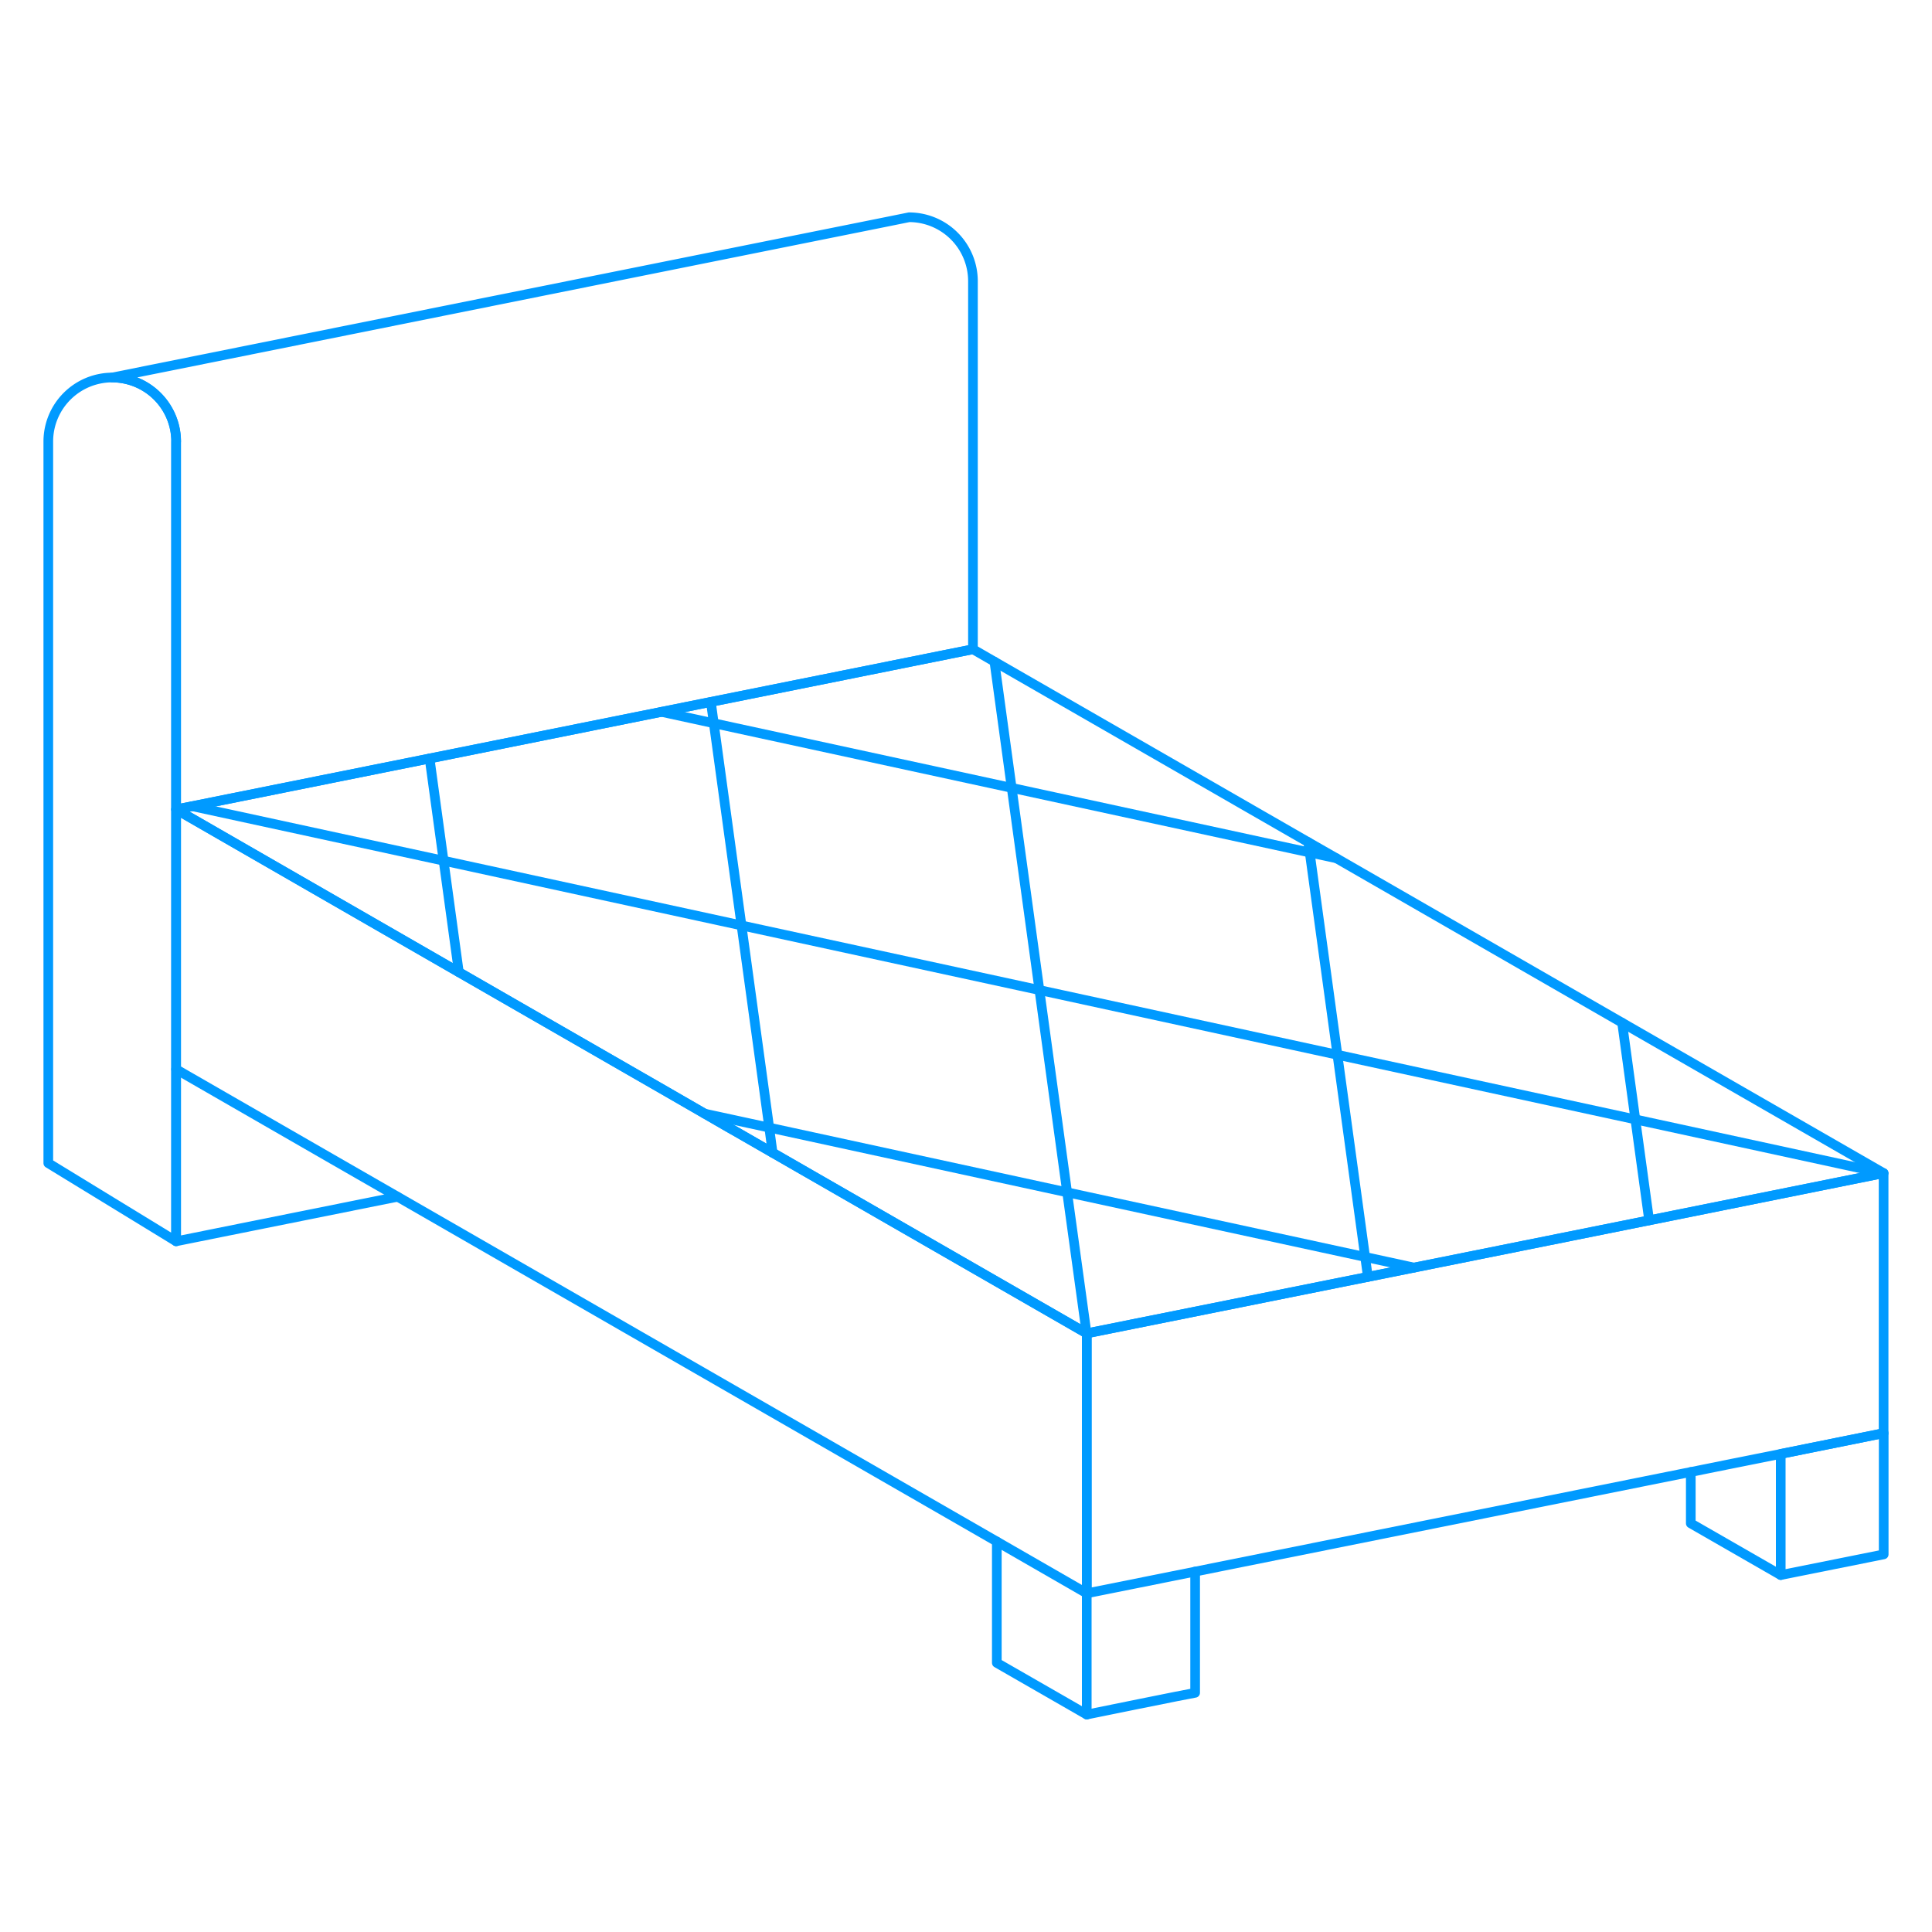 <svg xmlns="http://www.w3.org/2000/svg" width="200" height="200" viewBox="0 0 200 200"><defs><style>      .a {        fill: none;        stroke: #009aff;        stroke-linecap: round;        stroke-linejoin: round;      }    </style></defs><path class="a" d="M18.23,45.7v82.8L5,120.41V45.7a6.63,6.63,0,0,1,6.63-6.62,6.64,6.64,0,0,1,6.61,6.62Z"></path><path class="a" d="M100.72,29.11v38.1L87.49,69.87,18.23,83.79V45.7a6.64,6.64,0,0,0-6.61-6.62L91.59,23l2.52-.51a6.62,6.62,0,0,1,6.61,6.6Z"></path><polyline class="a" points="41.15 123.89 24.98 127.14 18.23 128.5 18.23 110.69"></polyline><g><polygon class="a" points="112.5 138.03 112.5 164.94 103.19 159.58 41.15 123.88 34.4 120 18.23 110.69 18.23 83.79 52.89 103.74 69.06 113.04 75.8 116.93 75.81 116.93 112.5 138.03"></polygon><polyline class="a" points="112.5 164.94 112.5 177.49 103.19 172.14 103.19 159.58"></polyline><polyline class="a" points="184.34 163.05 175.03 157.7 175.03 152.38"></polyline><path class="a" d="M112.5,177.49s10.59-2.16,11.22-2.25V162.69"></path><polygon class="a" points="194.99 121.44 194.99 148.36 184.34 150.51 178.84 151.61 175.03 152.38 174.47 152.49 123.72 162.69 113.06 164.83 112.5 164.94 112.5 138.03 144.16 131.67 160.32 128.42 194.99 121.44"></polygon><polygon class="a" points="195 148.36 195 160.91 184.34 163.05 184.34 150.51 195 148.36"></polygon><polygon class="a" points="194.99 121.44 194.96 121.45 194.95 121.45 170.72 126.33 160.32 128.42 146.39 131.22 146.38 131.22 144.16 131.67 141.6 132.18 112.5 138.03 112.48 138.02 79.98 119.33 75.81 116.93 75.8 116.93 72.94 115.28 69.06 113.04 52.89 103.74 47.5 100.64 18.23 83.79 19.89 83.46 19.91 83.46 44.47 78.52 68.47 73.69 73.59 72.66 87.49 69.87 100.72 67.21 102.94 68.49 135.43 87.18 138.35 88.85 167.92 105.87 194.99 121.44"></polygon><g><polyline class="a" points="102.94 68.49 104.73 81.56 107.6 102.49 110.47 123.43 112.48 138.02"></polyline><polyline class="a" points="135.43 87.18 135.58 88.25 138.45 109.19 141.32 130.12 141.6 132.18"></polyline><polyline class="a" points="170.72 126.33 169.29 115.88 167.92 105.87"></polyline><polyline class="a" points="73.59 72.66 73.89 74.87 76.76 95.8 79.63 116.73 79.98 119.33"></polyline><polyline class="a" points="47.5 100.64 45.92 89.1 44.47 78.52"></polyline><polyline class="a" points="19.89 83.46 19.91 83.46 45.92 89.1 76.76 95.8 107.6 102.49 138.45 109.19 169.29 115.88 194.95 121.45 194.96 121.45"></polyline><polyline class="a" points="72.94 115.28 79.63 116.73 110.47 123.43 141.32 130.12 146.38 131.22 146.39 131.22"></polyline><polyline class="a" points="68.47 73.69 73.89 74.87 104.73 81.56 135.58 88.25 138.35 88.85"></polyline></g></g></svg>